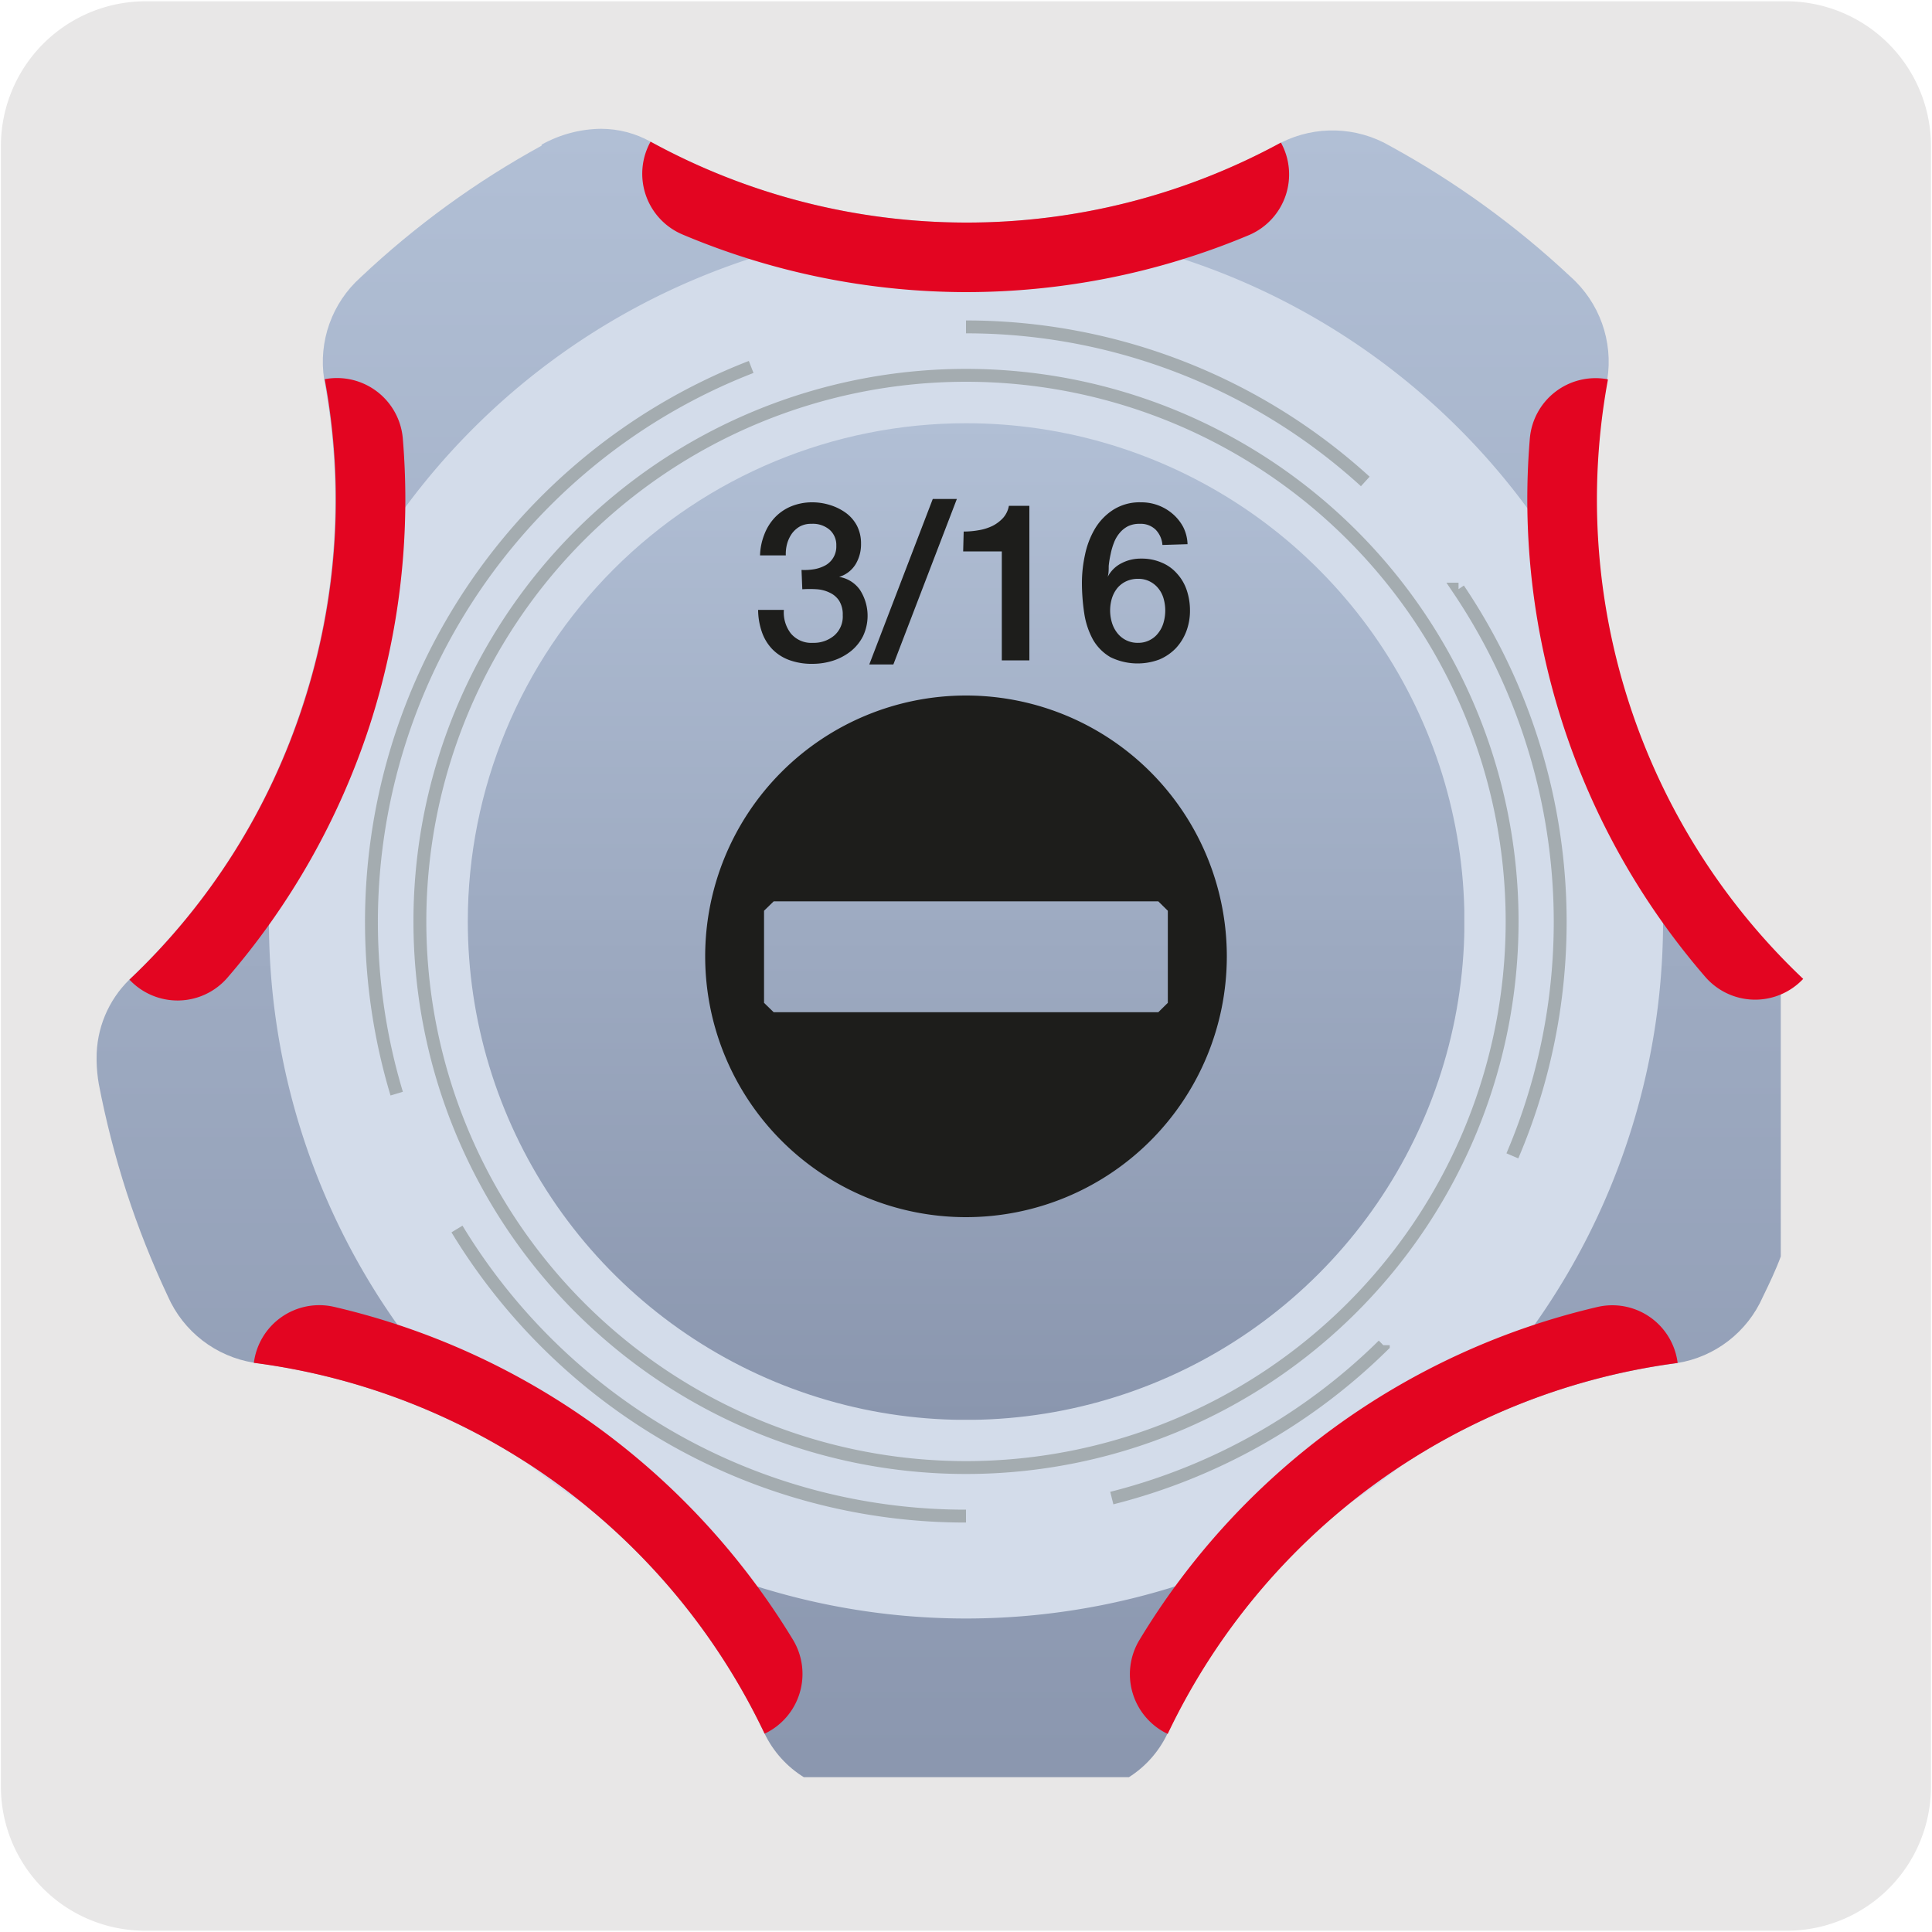 <svg xmlns="http://www.w3.org/2000/svg" xmlns:xlink="http://www.w3.org/1999/xlink" viewBox="0 0 150 150"><defs><style>.cls-1,.cls-6,.cls-8{fill:none;}.cls-2{fill:#e8e7e7;}.cls-3{clip-path:url(#clip-path);}.cls-4{fill:url(#Degradado_sin_nombre_16);}.cls-5{clip-path:url(#clip-path-2);}.cls-6{stroke:#1d1d1b;stroke-width:0.27px;}.cls-6,.cls-8{stroke-miterlimit:10;}.cls-7{fill:#d3dcea;}.cls-8{stroke:#a4acb0;}.cls-9{clip-path:url(#clip-path-3);}.cls-10{fill:url(#Degradado_sin_nombre_16-2);}.cls-11{fill:#1d1d1b;}.cls-12{fill:#e30521;}</style><clipPath id="clip-path"><path class="cls-1" d="M42.05,11.31A68.2,68.2,0,0,0,28,21.53a8.81,8.81,0,0,0-2.83,7.93,51.17,51.17,0,0,1-1.65,25.21A50.88,50.88,0,0,1,10.05,76.05,8.47,8.47,0,0,0,7.5,82.19v.19a11.79,11.79,0,0,0,.17,1.78,71.12,71.12,0,0,0,2.16,8.41,69.48,69.48,0,0,0,3.2,8.07,8.82,8.82,0,0,0,6.68,5.16,51.22,51.22,0,0,1,39.65,28.79A8.14,8.14,0,0,0,62.44,138H87.62a8.12,8.12,0,0,0,3-3.36,51.25,51.25,0,0,1,39.58-28.81,8.79,8.79,0,0,0,6.67-5.15c.49-1,1-2.07,1.39-3.13V74.38a51.28,51.28,0,0,1-13.47-44.91,8.84,8.84,0,0,0-2.87-8A68.75,68.75,0,0,0,107.9,11.32a8.88,8.88,0,0,0-8.43-.25A51,51,0,0,1,75,17.28,51.08,51.08,0,0,1,50.51,11a7.94,7.94,0,0,0-3.83-1,9.66,9.66,0,0,0-4.63,1.23"/></clipPath><linearGradient id="Degradado_sin_nombre_16" x1="-86.04" y1="-712.32" x2="-80.74" y2="-712.32" gradientTransform="matrix(0, 24.49, 24.49, 0, 17518.55, 2117.32)" gradientUnits="userSpaceOnUse"><stop offset="0" stop-color="#b1bfd5"/><stop offset="1" stop-color="#8a96ae"/></linearGradient><clipPath id="clip-path-2"><rect class="cls-1" x="7.5" y="10.08" width="135" height="129.83"/></clipPath><clipPath id="clip-path-3"><path class="cls-1" d="M36.32,71.54A38.69,38.69,0,1,0,75,32.86,38.68,38.68,0,0,0,36.32,71.54"/></clipPath><linearGradient id="Degradado_sin_nombre_16-2" x1="-44.8" y1="-707.94" x2="-39.5" y2="-707.94" gradientTransform="matrix(0, 14.6, 14.6, 0, 10408.3, 686.81)" xlink:href="#Degradado_sin_nombre_16"/></defs><title>21457-02</title><g id="Capa_2" data-name="Capa 2"><path class="cls-2" d="M11.32.1H138.64a11.25,11.25,0,0,1,11.28,11.21v127.4a11.19,11.19,0,0,1-11.2,11.19H11.27A11.19,11.19,0,0,1,.07,138.71h0V11.34A11.24,11.24,0,0,1,11.32.1Z"/></g><g id="Capa_1" data-name="Capa 1"><g class="cls-3"><rect class="cls-4" x="7.5" y="9.65" width="130.81" height="128.33"/></g><g class="cls-5"><circle class="cls-6" cx="75" cy="71.54" r="40.5" transform="translate(-28.62 73.99) rotate(-45)"/><path class="cls-7" d="M129.12,71.54A54.12,54.12,0,1,1,75,17.42a54.12,54.12,0,0,1,54.12,54.12"/><path class="cls-8" d="M117.4,71.54A42.4,42.4,0,1,1,75,29.14,42.4,42.4,0,0,1,117.4,71.54Zm-10,32.9a46.07,46.07,0,0,1-21.08,11.87M75,117.71a46,46,0,0,1-22.91-6.08A46.49,46.49,0,0,1,35.48,95.42M30.8,84.91A46.25,46.25,0,0,1,45.12,36.36a46,46,0,0,1,13.2-7.87M75,25.38a46,46,0,0,1,31,12m7.24,8.36a46.25,46.25,0,0,1,4.18,44"/></g><g class="cls-9"><rect class="cls-10" x="36.32" y="32.86" width="77.37" height="77.37"/></g><g class="cls-5"><path class="cls-11" d="M89.93,78.59H60.07l-.75-.73V70.71l.75-.73H89.93l.74.73v7.15ZM75,54A20.25,20.25,0,1,0,95.25,74.28,20.25,20.25,0,0,0,75,54"/><path class="cls-12" d="M59.36,134.59a51.18,51.18,0,0,0-39.65-28.78h0a5.12,5.12,0,0,1,6.21-4.35,56.58,56.58,0,0,1,20.47,9.34,57,57,0,0,1,15.2,16.55,5.13,5.13,0,0,1-2.22,7.25Z"/><path class="cls-12" d="M130.25,105.82a51.25,51.25,0,0,0-39.59,28.8,5.13,5.13,0,0,1-2.22-7.25,56.56,56.56,0,0,1,35.6-25.9,5.11,5.11,0,0,1,6.21,4.34Z"/><path class="cls-12" d="M124.84,29.47A51.24,51.24,0,0,0,140,76a5.12,5.12,0,0,1-7.58-.13A56.68,56.68,0,0,1,118.78,34a5.12,5.12,0,0,1,6-4.56Z"/><path class="cls-12" d="M10.05,76.06a5.12,5.12,0,0,0,7.58-.12A57,57,0,0,0,28.7,56.33,57,57,0,0,0,31.27,34a5.13,5.13,0,0,0-6.06-4.56,51.17,51.17,0,0,1-1.65,25.21A51,51,0,0,1,10.05,76.06Z"/><path class="cls-12" d="M50.51,11A51.08,51.08,0,0,0,75,17.28a51,51,0,0,0,24.45-6.21h0A5.12,5.12,0,0,1,97,18.24a56.75,56.75,0,0,1-22,4.44,56.76,56.76,0,0,1-22-4.47A5.12,5.12,0,0,1,50.51,11Z"/></g><path class="cls-11" d="M62.23,44.25a4.43,4.43,0,0,0,1-.06,2.82,2.82,0,0,0,.86-.3,1.66,1.66,0,0,0,.84-1.52,1.57,1.57,0,0,0-.52-1.24A2,2,0,0,0,63,40.67a1.8,1.8,0,0,0-.89.2,2,2,0,0,0-.63.56,2.61,2.61,0,0,0-.37.79,3,3,0,0,0-.1.9h-2a4.77,4.77,0,0,1,.33-1.62,4,4,0,0,1,.8-1.3,3.69,3.69,0,0,1,1.22-.86A4.28,4.28,0,0,1,63.06,39a4.62,4.62,0,0,1,1.38.21,4.21,4.21,0,0,1,1.22.6,2.94,2.94,0,0,1,.87,1,3,3,0,0,1,.32,1.4,3,3,0,0,1-.41,1.58,2.27,2.27,0,0,1-1.29,1v0a2.45,2.45,0,0,1,1.61,1A3.7,3.7,0,0,1,67,49.4a3.58,3.58,0,0,1-.93,1.15,4.39,4.39,0,0,1-1.35.73,5.22,5.22,0,0,1-1.64.26,5.07,5.07,0,0,1-1.82-.3,3.54,3.54,0,0,1-1.31-.85,3.64,3.64,0,0,1-.8-1.33,5.37,5.37,0,0,1-.29-1.71h2a2.66,2.66,0,0,0,.54,1.83,2.07,2.07,0,0,0,1.72.73,2.45,2.45,0,0,0,1.64-.56,1.94,1.94,0,0,0,.67-1.59,2,2,0,0,0-.28-1.12,1.74,1.74,0,0,0-.72-.62,2.69,2.69,0,0,0-1-.27,8.57,8.57,0,0,0-1.14,0Z"/><path class="cls-11" d="M72.42,38.74h1.87L69.36,51.59H67.49Z"/><path class="cls-11" d="M74.82,41.27a6.78,6.78,0,0,0,1.2-.11,3.87,3.87,0,0,0,1.06-.34,2.91,2.91,0,0,0,.81-.62,1.92,1.92,0,0,0,.44-.93h1.59v12H77.78V42.81h-3Z"/><path class="cls-11" d="M90.25,42.31a1.9,1.9,0,0,0-.53-1.19,1.66,1.66,0,0,0-1.23-.45,2,2,0,0,0-.92.19,2.08,2.08,0,0,0-.65.53,2.57,2.57,0,0,0-.43.74,5.09,5.09,0,0,0-.26.89,7.34,7.34,0,0,0-.15.92c0,.3,0,.58-.08.85l0,0a2.45,2.45,0,0,1,1.09-1.07,3.19,3.19,0,0,1,1.5-.35,3.87,3.87,0,0,1,1.6.31,3.2,3.2,0,0,1,1.19.85,3.59,3.59,0,0,1,.75,1.27,4.92,4.92,0,0,1,.26,1.6,4.54,4.54,0,0,1-.29,1.63,4,4,0,0,1-.81,1.3,3.88,3.88,0,0,1-1.27.87,4.8,4.8,0,0,1-3.81-.18,3.74,3.74,0,0,1-1.34-1.34,6.15,6.15,0,0,1-.68-2A16,16,0,0,1,84,45.25a10.18,10.18,0,0,1,.24-2.18,6.59,6.59,0,0,1,.76-2,4.47,4.47,0,0,1,1.4-1.47A3.81,3.81,0,0,1,88.58,39a3.71,3.71,0,0,1,2.48.91,3.52,3.52,0,0,1,.8,1,3.16,3.16,0,0,1,.34,1.34Zm-1.89,7.6a1.92,1.92,0,0,0,.92-.22,1.9,1.9,0,0,0,.66-.56,2.31,2.31,0,0,0,.4-.8,3.39,3.39,0,0,0,0-1.86,2.22,2.22,0,0,0-.4-.78,2,2,0,0,0-.66-.54,1.92,1.92,0,0,0-.92-.21,2.13,2.13,0,0,0-.94.2,2,2,0,0,0-.68.53,2.43,2.43,0,0,0-.41.78,3.31,3.31,0,0,0-.14.95,3.24,3.24,0,0,0,.14.94,2.42,2.42,0,0,0,.41.8,2,2,0,0,0,.68.56A2,2,0,0,0,88.36,49.91Z"/></g></svg>